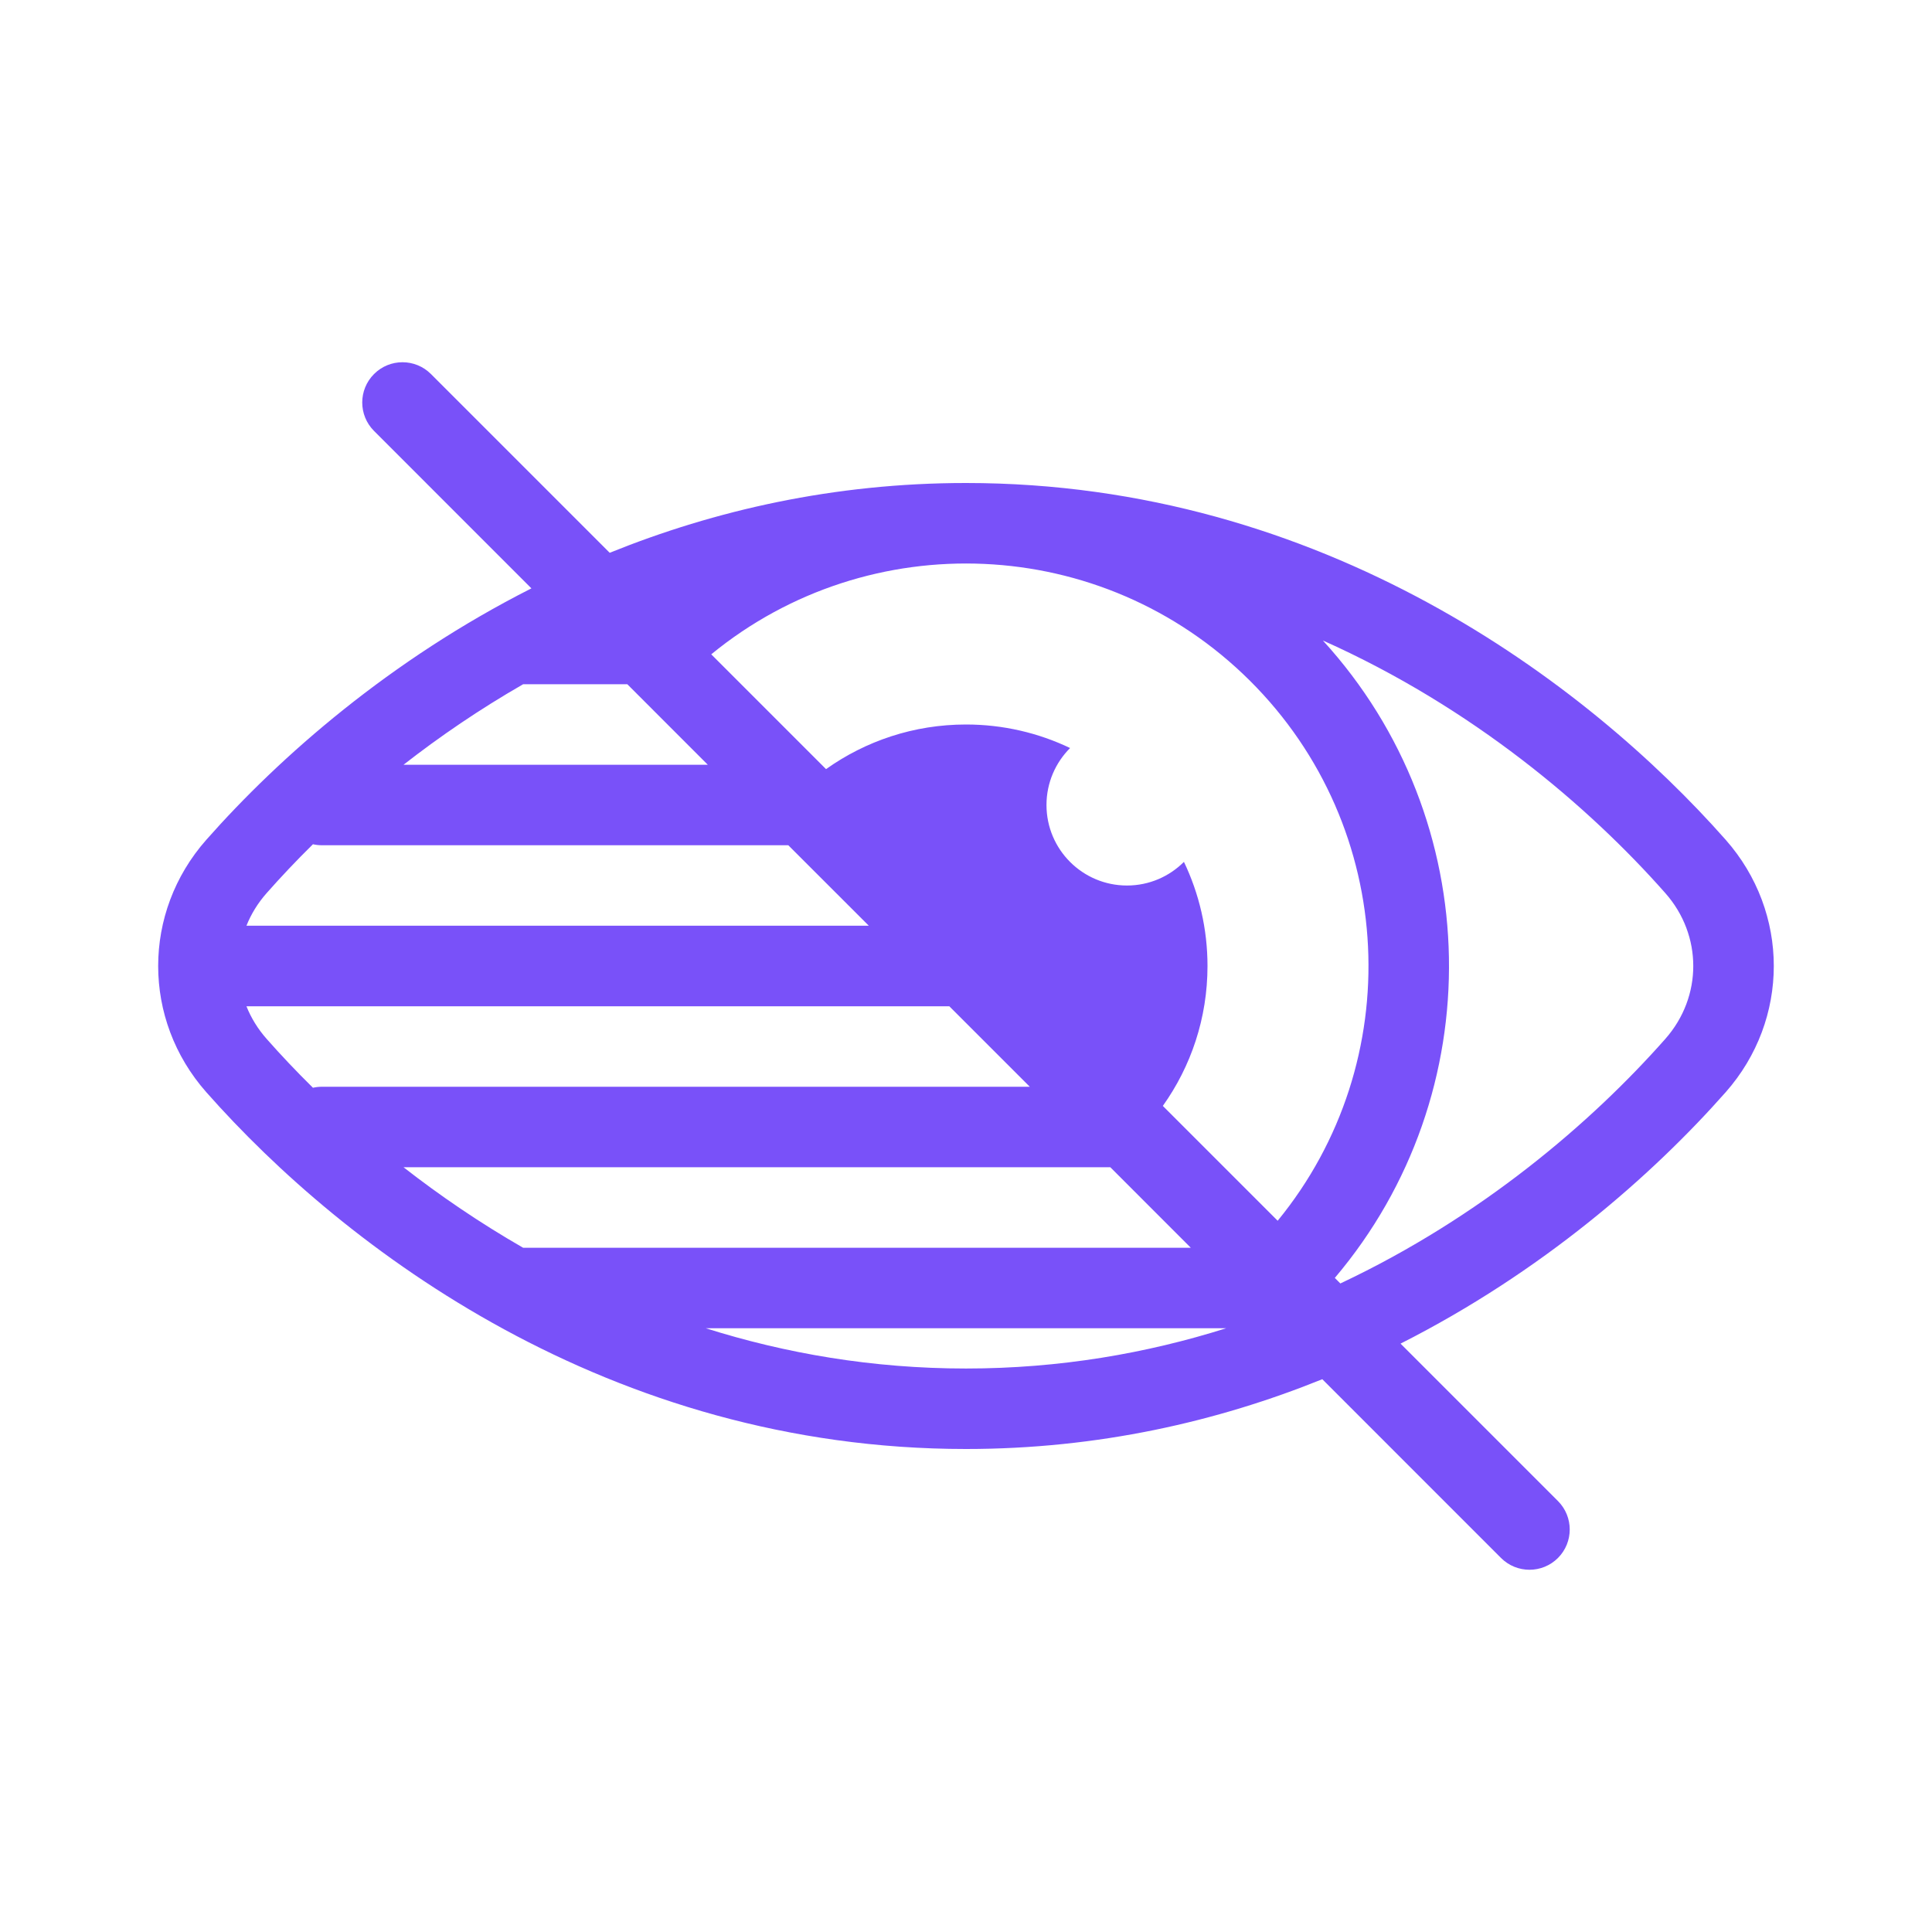 <svg width="50" height="50" viewBox="0 0 50 50" fill="none" xmlns="http://www.w3.org/2000/svg">
<g id="low-vision 1">
<path id="Vector" fill-rule="evenodd" clip-rule="evenodd" d="M9.68 9.68C10.086 9.273 10.746 9.273 11.153 9.68L15.779 14.306C18.496 13.208 21.584 12.5 25 12.5C34.235 12.5 41.076 17.677 44.66 21.733C46.321 23.614 46.321 26.386 44.66 28.267C42.743 30.436 39.895 32.926 36.246 34.773L40.32 38.847C40.726 39.254 40.726 39.913 40.32 40.32C39.913 40.727 39.253 40.727 38.846 40.32L34.221 35.694C31.503 36.792 28.415 37.5 25 37.5C15.764 37.5 8.923 32.323 5.34 28.267C3.678 26.386 3.678 23.614 5.34 21.733C7.256 19.564 10.105 17.074 13.753 15.227L9.68 11.153C9.273 10.746 9.273 10.087 9.68 9.68ZM10.443 19.792C11.38 19.061 12.414 18.354 13.539 17.708H13.541H16.235L18.318 19.792H10.443ZM8.099 21.849C7.665 22.276 7.266 22.7 6.901 23.113C6.673 23.371 6.498 23.657 6.378 23.958H22.485L20.401 21.875H8.333C8.252 21.875 8.174 21.866 8.099 21.849ZM6.901 26.887C6.673 26.629 6.498 26.343 6.378 26.042H24.568L26.651 28.125H8.333C8.253 28.125 8.174 28.134 8.099 28.151C7.665 27.724 7.266 27.3 6.901 26.887ZM10.443 30.208C11.38 30.939 12.414 31.646 13.539 32.292H13.541H30.818L28.735 30.208H10.443ZM25 35.417C22.573 35.417 20.322 35.024 18.266 34.375H31.733C29.677 35.024 27.426 35.417 25 35.417ZM30.094 28.621L33.066 31.593C36.427 27.49 36.181 21.427 32.343 17.612C28.519 13.812 22.488 13.59 18.407 16.934L21.378 19.905C22.4 19.178 23.65 18.75 25 18.75C25.965 18.75 26.878 18.969 27.694 19.359C27.317 19.736 27.083 20.258 27.083 20.833C27.083 21.984 28.016 22.917 29.166 22.917C29.742 22.917 30.263 22.683 30.64 22.305C31.031 23.121 31.25 24.035 31.25 25C31.25 26.35 30.822 27.6 30.094 28.621ZM34.545 33.072L34.688 33.216C38.343 31.494 41.198 29.038 43.098 26.887C44.063 25.795 44.063 24.205 43.098 23.113C41.12 20.873 38.107 18.305 34.236 16.576C38.48 21.222 38.588 28.302 34.545 33.072Z" fill="#7951F9"/>
</g>
</svg>

